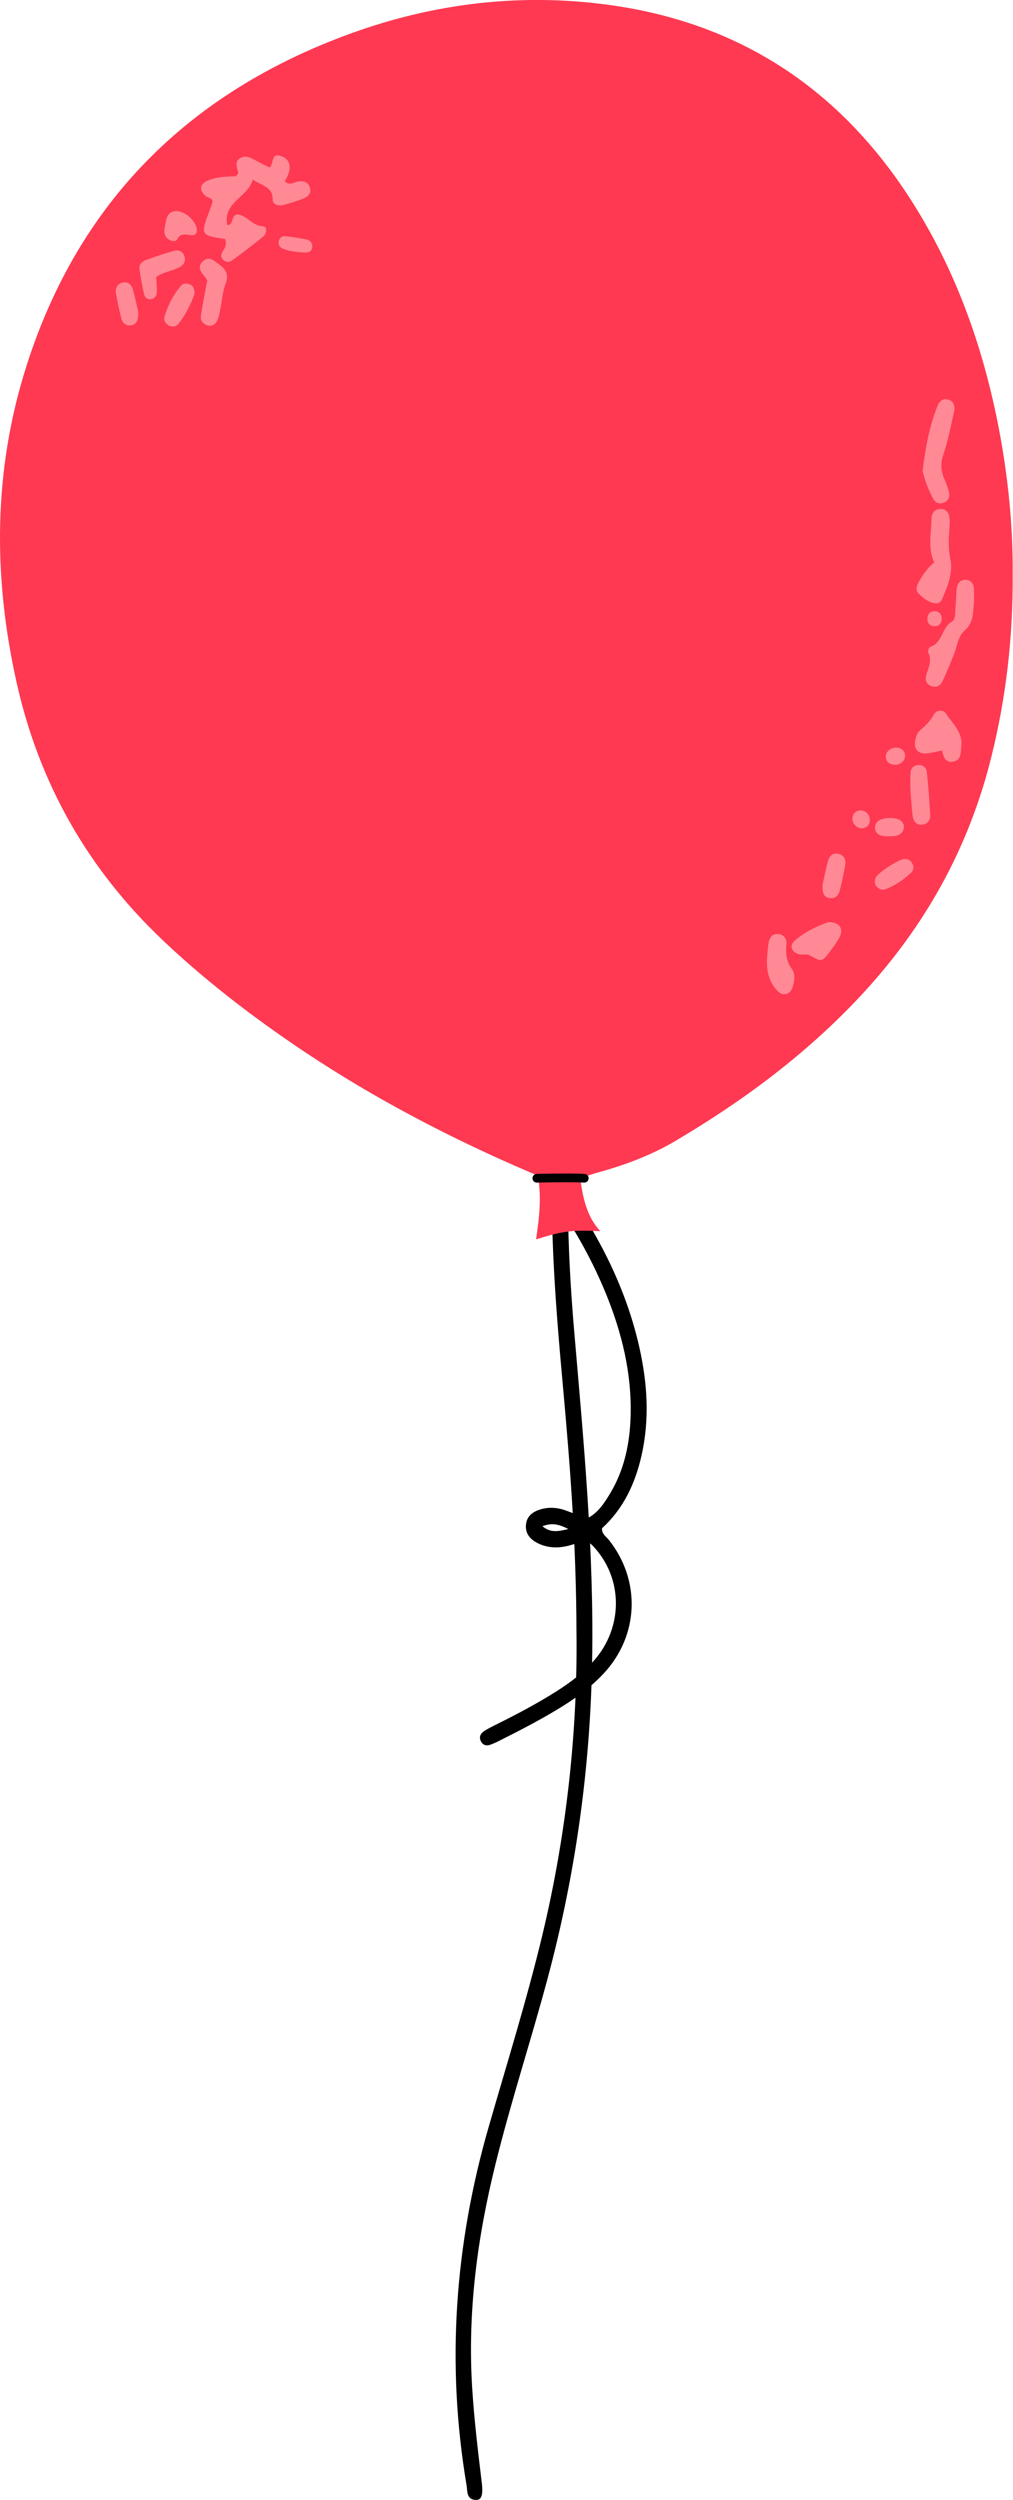 <?xml version="1.0" encoding="UTF-8"?><svg xmlns="http://www.w3.org/2000/svg" xmlns:xlink="http://www.w3.org/1999/xlink" height="424.4" preserveAspectRatio="xMidYMid meet" version="1.0" viewBox="0.0 0.0 172.1 424.4" width="172.1" zoomAndPan="magnify"><defs><clipPath id="a"><path d="M 77 180 L 101 180 L 101 424.391 L 77 424.391 Z M 77 180"/></clipPath><clipPath id="b"><path d="M 0 0 L 172.051 0 L 172.051 203 L 0 203 Z M 0 0"/></clipPath></defs><g><g clip-path="url(#a)" id="change1_1"><path d="M 97.938 277.195 C 97.906 262.305 96.875 248.973 95.664 235.648 C 94.441 222.141 93.316 208.617 93.926 195.031 C 94.109 190.891 94.551 186.758 94.895 182.625 C 94.941 182.078 95.016 181.508 95.23 181.012 C 95.406 180.598 95.844 180.297 96.344 180.328 C 96.828 180.359 97.199 180.648 97.43 181.082 C 97.809 181.793 97.547 182.523 97.473 183.25 C 95.977 197.438 96.32 211.617 97.535 225.805 C 99.152 244.645 100.961 263.469 100.59 282.426 C 100.234 300.594 97.719 318.43 93.004 335.973 C 90.18 346.48 86.789 356.824 84.176 367.391 C 81.074 379.906 79.402 392.57 80.227 405.492 C 80.566 410.832 81.207 416.145 81.848 421.453 C 82.105 423.566 81.812 424.441 80.816 424.387 C 79.215 424.301 79.438 422.926 79.266 421.898 C 75.797 401.352 77.246 381.117 83.004 361.121 C 86.117 350.312 89.477 339.574 92.109 328.633 C 96.297 311.234 98.145 293.574 97.938 277.195"/></g><g id="change1_2"><path d="M 92.156 259.09 C 93.473 260.199 94.68 260.023 96.562 259.566 C 94.859 258.703 93.707 258.496 92.156 259.09 Z M 99.59 261.48 C 98.566 261.797 97.613 262.129 96.645 262.383 C 94.801 262.863 92.969 262.812 91.258 261.918 C 90.047 261.281 89.211 260.312 89.359 258.82 C 89.512 257.309 90.59 256.594 91.883 256.215 C 93.238 255.824 94.637 255.898 95.969 256.367 C 97.184 256.789 98.367 257.293 99.668 257.801 C 101.539 256.914 102.648 255.199 103.684 253.477 C 106.113 249.414 107.023 244.914 107.141 240.246 C 107.32 233.121 105.668 226.344 103.012 219.785 C 100.086 212.562 96.066 205.961 91.348 199.77 C 90.793 199.039 90.285 198.266 89.844 197.469 C 89.535 196.914 89.777 196.375 90.254 196.008 C 90.758 195.617 91.297 195.703 91.77 196.098 C 92.047 196.336 92.309 196.602 92.531 196.891 C 99.945 206.465 105.93 216.773 108.621 228.723 C 109.988 234.801 110.387 240.934 108.988 247.098 C 107.906 251.891 105.887 256.152 102.273 259.445 C 102.227 260.441 102.965 260.82 103.402 261.367 C 108.918 268.262 108.578 277.66 102.543 284.109 C 100.77 286.008 98.734 287.602 96.566 289.016 C 92.695 291.531 88.586 293.625 84.465 295.695 C 84.137 295.859 83.789 295.988 83.449 296.129 C 82.777 296.41 82.145 296.352 81.758 295.699 C 81.297 294.922 81.617 294.266 82.324 293.82 C 82.945 293.43 83.609 293.098 84.27 292.77 C 87.738 291.047 91.164 289.246 94.445 287.176 C 96.793 285.695 99.008 284.039 100.863 281.953 C 105.973 276.211 105.879 267.77 100.66 262.363 C 100.348 262.043 99.965 261.785 99.59 261.48"/></g><g id="change2_1"><path d="M 98.297 197.594 C 98.793 201.918 99.176 205.965 101.988 209.004 C 97.332 208.785 95.703 208.93 91.074 210.398 C 91.66 206.344 92.176 202.32 91.012 198.117 C 93.664 198.301 95.906 199.48 98.297 197.594" fill="#ff3952"/></g><g clip-path="url(#b)" id="change2_2"><path d="M 172.047 97.547 C 172.105 108.277 170.918 118.422 168.441 128.418 C 164.613 143.891 157.18 157.289 146.273 168.988 C 137.031 178.898 126.371 186.809 114.809 193.648 C 110.734 196.059 106.34 197.723 101.785 198.984 C 99.828 199.527 97.949 200.18 96.266 201.426 C 94.555 202.688 93.414 202.48 92.406 200.652 C 91.867 199.664 91.078 199.461 90.277 199.117 C 75.301 192.727 60.988 185.121 47.641 175.758 C 40.602 170.824 33.875 165.52 27.633 159.598 C 14.945 147.566 6.68 133.047 2.848 115.988 C -1.215 97.891 -1.156 79.859 4.492 62.129 C 13.359 34.281 32.074 15.742 59.332 5.777 C 73.59 0.562 88.387 -1.23 103.469 0.832 C 125.215 3.805 142.082 14.684 154.141 32.988 C 162.176 45.191 167.008 58.668 169.734 72.945 C 171.309 81.215 172.109 89.562 172.047 97.547" fill="#ff3952"/></g><g id="change3_1"><path d="M 38.262 40.582 C 34.078 39.945 34.055 39.906 35.543 35.898 C 35.766 35.301 35.969 34.699 36.133 34.23 C 35.957 33.488 35.363 33.598 35.027 33.34 C 33.777 32.387 33.875 31.242 35.312 30.645 C 36.855 30.004 38.531 29.953 40.07 29.926 C 40.277 29.648 40.492 29.488 40.473 29.367 C 40.332 28.5 39.75 27.547 40.77 26.879 C 41.664 26.289 42.527 26.742 43.359 27.195 C 44.16 27.633 44.984 28.031 45.805 28.453 C 46.551 27.801 45.984 25.824 47.801 26.516 C 49.457 27.145 49.656 28.625 48.395 30.781 C 49.125 31.57 49.898 30.949 50.629 30.816 C 51.562 30.645 52.324 30.887 52.641 31.809 C 52.984 32.805 52.309 33.402 51.508 33.723 C 50.398 34.164 49.246 34.516 48.09 34.812 C 47.301 35.016 46.309 34.695 46.328 33.938 C 46.383 31.625 44.418 31.551 42.938 30.48 C 42.164 33.504 37.836 34.289 38.605 38.199 C 39.863 38.188 39.129 36.32 40.477 36.422 C 42.012 36.621 42.871 38.352 44.691 38.422 C 45.477 38.449 45.316 39.68 44.684 40.195 C 42.969 41.59 41.199 42.914 39.418 44.219 C 38.953 44.559 38.363 44.555 37.91 44.086 C 37.445 43.605 37.531 43.074 37.887 42.586 C 38.281 42.039 38.531 41.48 38.262 40.582" fill="#ff8995"/></g><g id="change3_2"><path d="M 165.484 102.086 C 165.285 104.074 165.449 105.688 163.828 107.086 C 162.773 107.996 162.57 109.887 161.973 111.328 C 161.371 112.773 160.801 114.234 160.129 115.645 C 159.719 116.504 158.93 116.816 158.039 116.395 C 157.25 116.016 157.152 115.281 157.391 114.504 C 157.762 113.293 158.383 112.129 157.711 110.797 C 157.598 110.57 157.816 109.887 158.012 109.824 C 160.133 109.164 159.969 106.59 161.645 105.574 C 162.402 105.117 162.227 104.273 162.297 103.566 C 162.41 102.379 162.43 101.176 162.535 99.984 C 162.617 99.047 163.129 98.379 164.117 98.434 C 165.137 98.488 165.461 99.266 165.48 100.184 C 165.496 100.922 165.484 101.656 165.484 102.086" fill="#ff8995"/></g><g id="change3_3"><path d="M 156.742 79.957 C 157.234 75.965 157.887 72.469 159.184 69.129 C 159.508 68.289 159.988 67.59 160.98 67.805 C 162.145 68.059 162.281 69.031 162.07 69.98 C 161.531 72.395 161.047 74.836 160.27 77.176 C 159.762 78.691 159.844 80 160.473 81.387 C 160.773 82.055 161.008 82.758 161.207 83.461 C 161.434 84.262 161.16 84.957 160.406 85.301 C 159.645 85.645 158.922 85.387 158.523 84.648 C 157.648 83.031 157.059 81.305 156.742 79.957" fill="#ff8995"/></g><g id="change3_4"><path d="M 158.711 95.496 C 157.586 93.027 158.227 90.543 158.246 88.094 C 158.254 87.219 158.699 86.441 159.719 86.406 C 160.91 86.367 161.305 87.227 161.34 88.219 C 161.371 89.227 161.246 90.238 161.203 91.246 C 161.148 92.516 161.211 93.727 161.469 95.016 C 161.941 97.402 160.906 99.684 159.992 101.883 C 159.879 102.152 159.395 102.434 159.09 102.422 C 157.836 102.375 156.879 101.566 156.066 100.77 C 155.414 100.133 155.824 99.23 156.27 98.477 C 156.922 97.367 157.66 96.332 158.711 95.496" fill="#ff8995"/></g><g id="change3_5"><path d="M 160.047 127.395 C 159.09 127.59 158.293 127.824 157.48 127.898 C 155.984 128.027 155.234 127.199 155.484 125.734 C 155.594 125.102 155.773 124.457 156.285 124.012 C 157.184 123.23 158.031 122.453 158.613 121.352 C 159.09 120.453 160.254 120.434 160.719 121.145 C 161.836 122.852 163.609 124.316 163.312 126.703 C 163.18 127.781 163.355 129.082 161.859 129.309 C 160.531 129.508 160.277 128.363 160.047 127.395" fill="#ff8995"/></g><g id="change3_6"><path d="M 35.223 47.633 C 35.07 47.395 34.953 47.137 34.777 46.938 C 34.055 46.121 33.48 45.234 34.5 44.324 C 35.523 43.406 36.359 44.258 37.168 44.844 C 38.285 45.656 38.945 46.508 38.348 48.09 C 37.805 49.523 37.707 51.125 37.398 52.652 C 37.289 53.188 37.199 53.742 36.992 54.238 C 36.691 54.973 36.137 55.477 35.281 55.246 C 34.477 55.031 34.023 54.41 34.137 53.594 C 34.352 52.051 34.668 50.523 34.945 48.992 C 35.027 48.539 35.129 48.094 35.223 47.633" fill="#ff8995"/></g><g id="change3_7"><path d="M 130.324 162.57 C 130.371 162.074 130.406 160.965 130.613 159.887 C 130.758 159.148 131.219 158.516 132.117 158.555 C 133.141 158.602 133.668 159.324 133.602 160.195 C 133.484 161.77 133.508 163.148 134.562 164.535 C 135.184 165.348 134.969 166.688 134.602 167.738 C 134.211 168.859 132.973 169.102 132.172 168.301 C 130.816 166.945 130.152 165.145 130.324 162.57" fill="#ff8995"/></g><g id="change3_8"><path d="M 140.758 156.527 C 142.68 156.547 143.387 157.699 142.613 159.133 C 142.141 160.016 141.531 160.828 140.922 161.629 C 139.684 163.266 139.578 163.324 137.66 162.223 C 137 161.844 136.426 162.148 135.828 162.02 C 134.598 161.75 134.027 160.609 134.887 159.816 C 136.641 158.191 138.82 157.23 140.758 156.527" fill="#ff8995"/></g><g id="change3_9"><path d="M 26.539 47.02 C 26.586 47.941 26.668 48.766 26.656 49.59 C 26.648 50.188 26.309 50.652 25.695 50.781 C 25.027 50.922 24.598 50.484 24.473 49.93 C 24.152 48.504 23.871 47.059 23.691 45.605 C 23.602 44.895 24.148 44.379 24.773 44.148 C 26.332 43.582 27.902 43.047 29.496 42.598 C 30.246 42.387 31 42.57 31.305 43.434 C 31.648 44.402 31.168 45.047 30.336 45.445 C 29.109 46.039 27.688 46.191 26.539 47.02" fill="#ff8995"/></g><g id="change3_10"><path d="M 154.672 134.102 C 154.672 133.387 154.633 132.289 154.688 131.195 C 154.719 130.492 155.152 129.98 155.867 129.883 C 156.727 129.766 157.375 130.262 157.461 131.047 C 157.73 133.496 157.898 135.965 158.035 138.426 C 158.082 139.242 157.562 139.867 156.762 139.992 C 155.758 140.148 155.199 139.457 155.066 138.578 C 154.867 137.227 154.816 135.852 154.672 134.102" fill="#ff8995"/></g><g id="change3_11"><path d="M 33.059 49.859 C 32.43 51.594 31.578 53.406 30.305 54.988 C 29.945 55.438 29.352 55.559 28.797 55.312 C 28.137 55.02 27.754 54.43 27.949 53.754 C 28.516 51.809 29.453 50.023 30.773 48.484 C 31.133 48.059 31.762 48.059 32.309 48.309 C 32.898 48.574 33.031 49.09 33.059 49.859" fill="#ff8995"/></g><g id="change3_12"><path d="M 139.734 150.25 C 139.996 149.078 140.277 147.539 140.699 146.047 C 140.906 145.309 141.508 144.75 142.363 144.93 C 143.312 145.129 143.758 145.859 143.609 146.781 C 143.371 148.227 143.035 149.656 142.691 151.082 C 142.48 151.969 141.957 152.594 140.941 152.453 C 139.875 152.312 139.73 151.496 139.734 150.25" fill="#ff8995"/></g><g id="change3_13"><path d="M 23.469 52.852 C 23.559 54.344 23.219 55.074 22.238 55.223 C 21.414 55.348 20.812 54.852 20.613 54.059 C 20.258 52.645 19.926 51.215 19.691 49.773 C 19.543 48.855 19.984 48.113 20.949 47.949 C 21.797 47.805 22.355 48.359 22.57 49.121 C 22.961 50.527 23.258 51.961 23.469 52.852" fill="#ff8995"/></g><g id="change3_14"><path d="M 153.703 145.816 C 154.312 145.812 154.734 146.094 155.016 146.629 C 155.312 147.199 155.184 147.766 154.789 148.145 C 153.531 149.344 152.098 150.305 150.473 150.945 C 149.91 151.168 149.352 150.953 148.969 150.551 C 148.574 150.129 148.547 149.551 148.766 149.004 C 149.102 148.16 152.785 145.797 153.703 145.816" fill="#ff8995"/></g><g id="change3_15"><path d="M 33.148 39.832 C 32.211 40.23 30.832 39.125 30.098 40.645 C 29.922 41.012 29.289 40.988 28.848 40.758 C 27.684 40.148 27.887 39.09 28.074 38.117 C 28.262 37.152 28.406 36.031 29.676 35.852 C 31.359 35.609 33.566 37.664 33.449 39.316 C 33.441 39.477 33.273 39.625 33.148 39.832" fill="#ff8995"/></g><g id="change3_16"><path d="M 150.68 141.977 C 150.445 141.945 149.965 141.953 149.555 141.797 C 148.617 141.438 148.359 140.262 149.012 139.543 C 149.762 138.711 152.262 138.613 153.117 139.387 C 153.848 140.047 153.684 141.16 152.77 141.684 C 152.188 142.02 151.535 141.957 150.68 141.977" fill="#ff8995"/></g><g id="change3_17"><path d="M 51.023 42.832 C 50.012 42.727 49 42.629 48.055 42.215 C 47.461 41.949 47.219 41.488 47.379 40.883 C 47.504 40.402 47.898 40.039 48.387 40.09 C 49.574 40.211 50.758 40.402 51.934 40.625 C 52.637 40.758 53.141 41.227 53.047 41.977 C 52.945 42.801 52.262 42.887 51.574 42.863 C 51.391 42.855 51.207 42.844 51.023 42.832" fill="#ff8995"/></g><g id="change3_18"><path d="M 153.758 128.375 C 153.699 129.289 152.828 129.934 151.812 129.809 C 150.969 129.699 150.484 129.215 150.492 128.367 C 150.504 127.504 151.48 126.82 152.457 126.926 C 153.262 127.012 153.805 127.613 153.758 128.375" fill="#ff8995"/></g><g id="change3_19"><path d="M 146.105 137.559 C 147.047 137.609 147.637 138.098 147.758 139.023 C 147.867 139.852 147.449 140.43 146.629 140.602 C 145.773 140.785 144.828 139.945 144.82 139.027 C 144.816 138.176 145.281 137.707 146.105 137.559" fill="#ff8995"/></g><g id="change3_20"><path d="M 158.82 103.746 C 159.625 103.832 160 104.34 159.988 105.039 C 159.98 105.742 159.566 106.301 158.82 106.305 C 157.949 106.309 157.484 105.762 157.566 104.887 C 157.637 104.156 158.102 103.766 158.82 103.746" fill="#ff8995"/></g><path d="M 912.031 2243.705 C 912.031 2243.705 970.039 2245.111 992.656 2243.705" fill="none" stroke="#000" stroke-linecap="round" stroke-miterlimit="10" stroke-width="14.794" transform="matrix(.1 0 0 -.1 0 424.39)"/></g></svg>